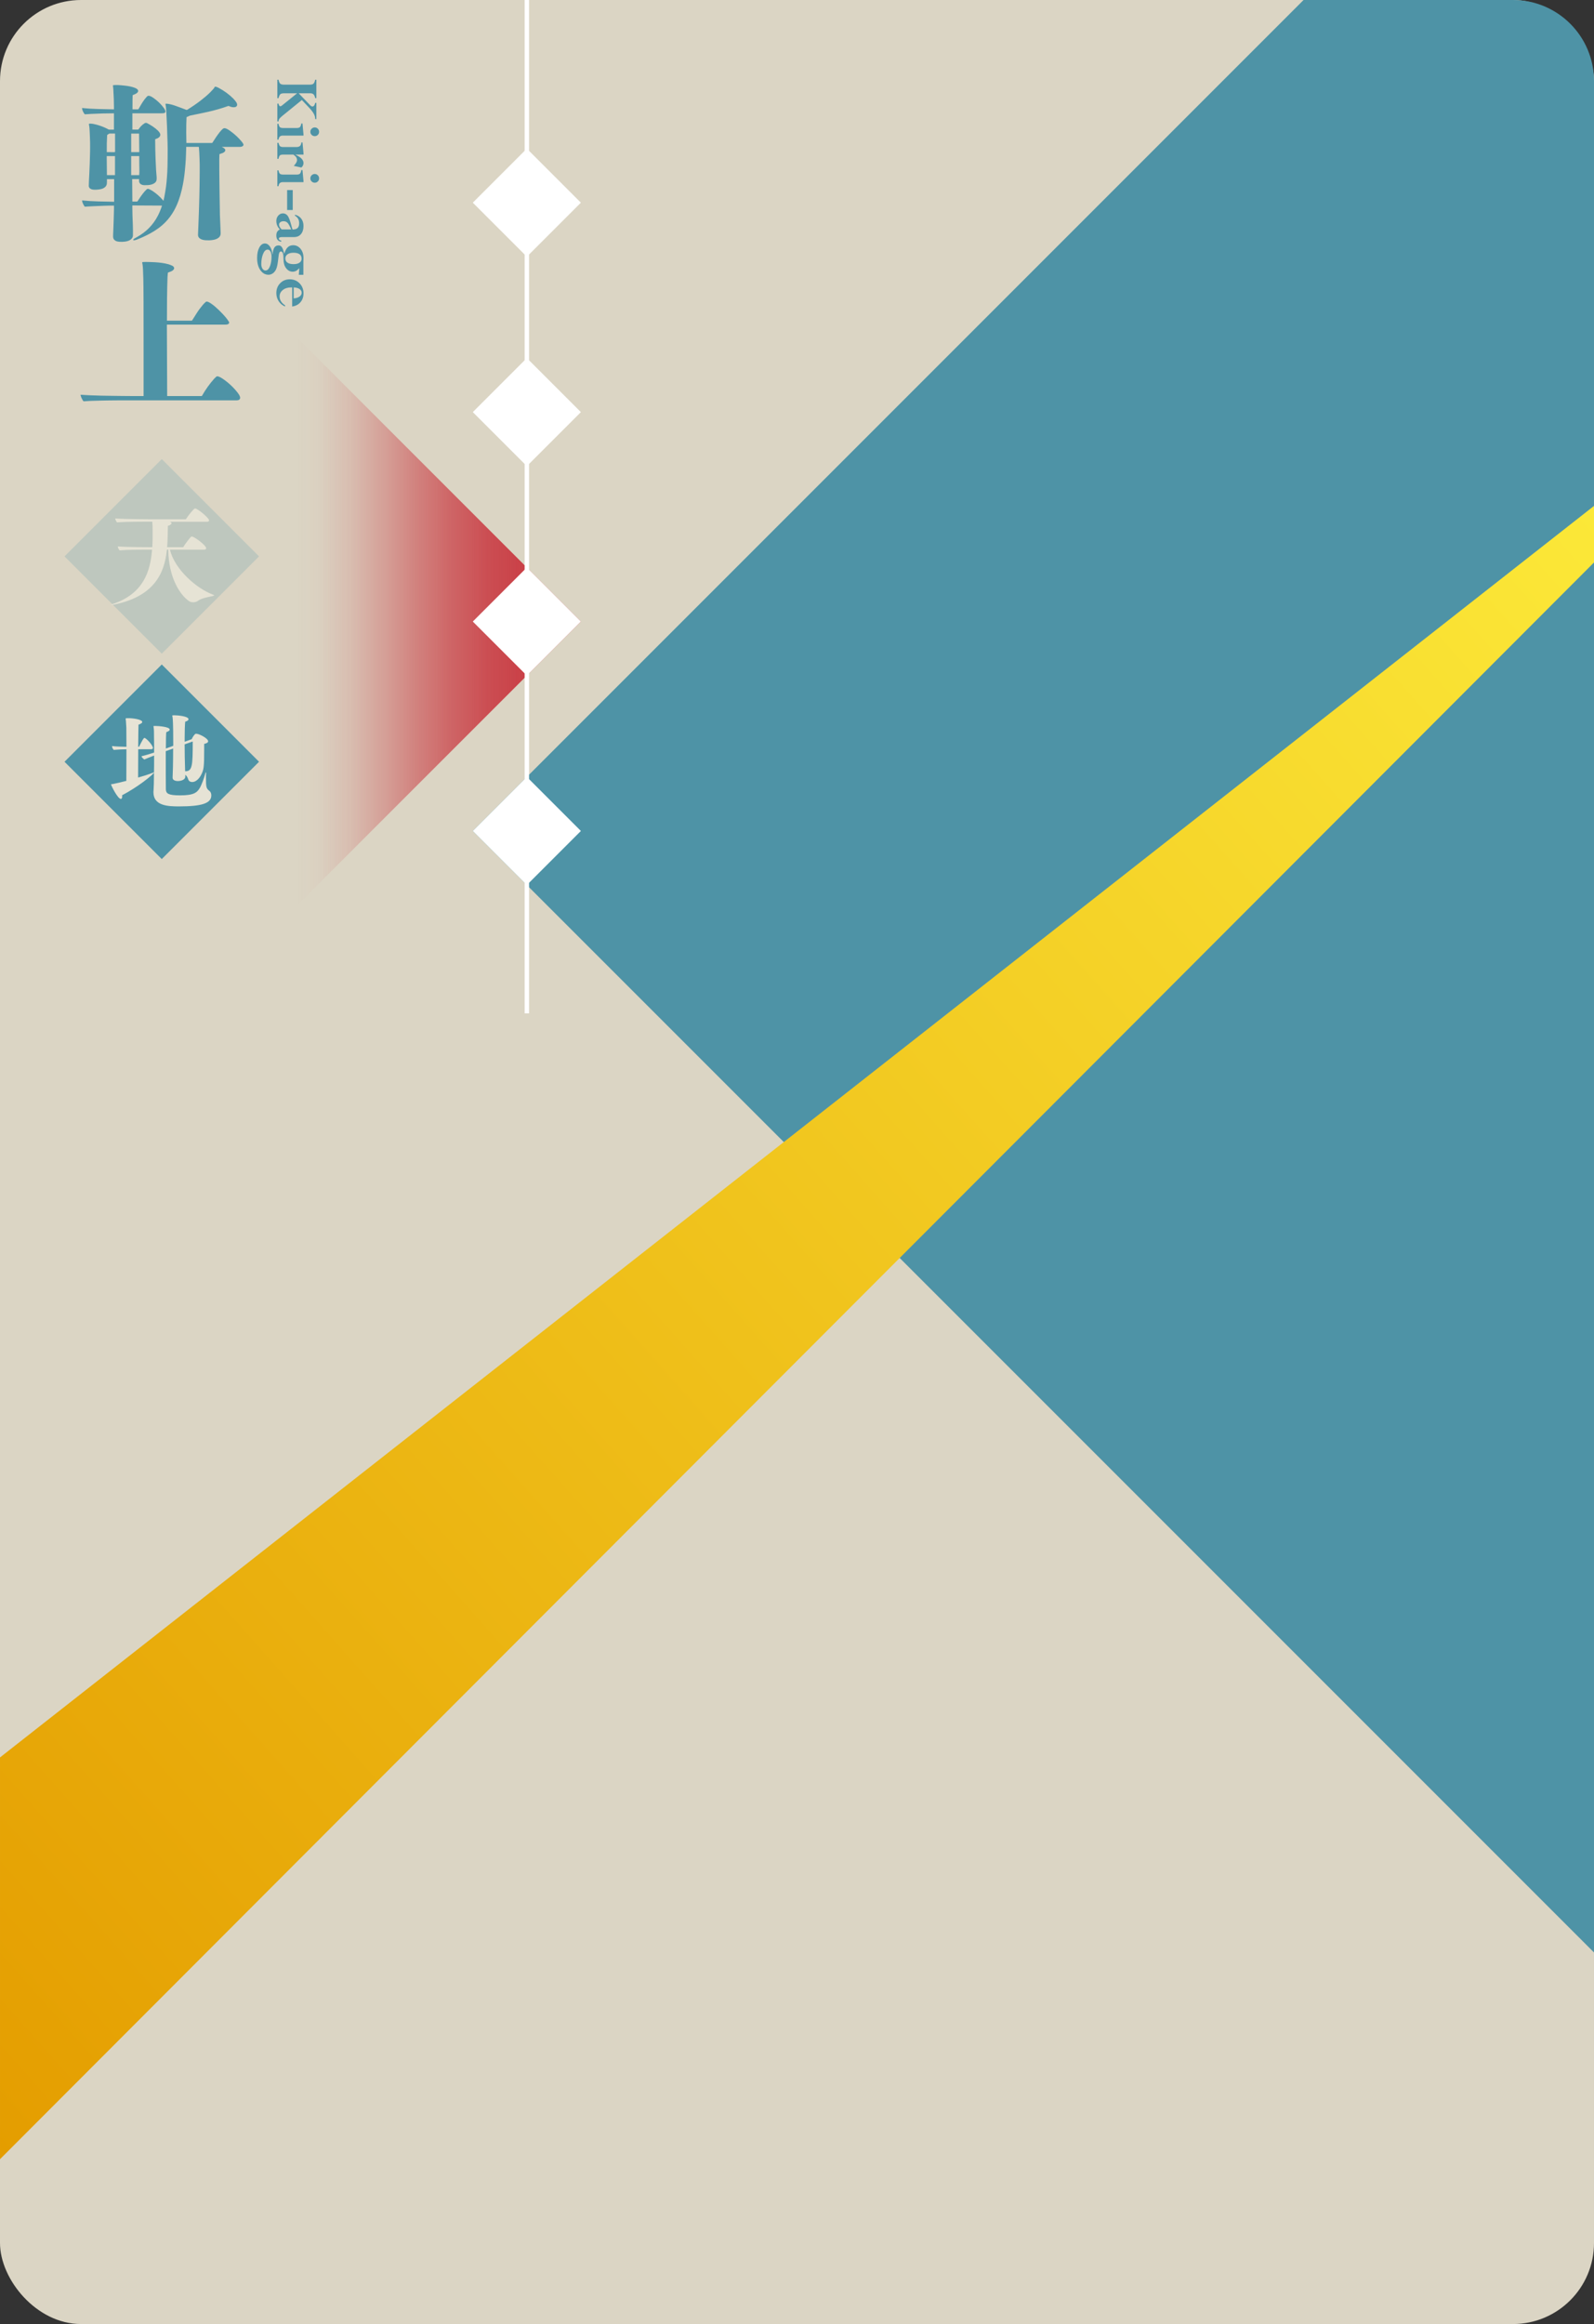 <?xml version="1.0" encoding="UTF-8"?>
<svg id="a" data-name="レイヤー 1" xmlns="http://www.w3.org/2000/svg" width="59mm" height="86mm" xmlns:xlink="http://www.w3.org/1999/xlink" viewBox="0 0 167.244 243.78">
  <rect x="0" y="0" width="167.244" height="243.78" fill="#333333" stroke="none"/>
  <defs>
    <linearGradient id="b" x1="-2855.709" y1="7862.935" x2="-2825.945" y2="7862.935" gradientTransform="translate(-2794.764 7928.132) rotate(-180)" gradientUnits="userSpaceOnUse">
      <stop offset="0" stop-color="#c93941"/>
      <stop offset=".179" stop-color="rgba(201, 57, 65, .984)" stop-opacity=".984"/>
      <stop offset=".323" stop-color="rgba(201, 57, 65, .934)" stop-opacity=".934"/>
      <stop offset=".455" stop-color="rgba(201, 57, 65, .85)" stop-opacity=".85"/>
      <stop offset=".579" stop-color="rgba(201, 57, 65, .732)" stop-opacity=".732"/>
      <stop offset=".699" stop-color="rgba(201, 57, 65, .578)" stop-opacity=".578"/>
      <stop offset=".814" stop-color="rgba(201, 57, 65, .39)" stop-opacity=".39"/>
      <stop offset=".925" stop-color="rgba(201, 57, 65, .172)" stop-opacity=".172"/>
      <stop offset="1" stop-color="#c93941" stop-opacity="0"/>
    </linearGradient>
    <linearGradient id="c" data-name="名称未設定グラデーション 20" x1="98.184" y1="30.868" x2="98.184" y2="305.828" gradientTransform="translate(35.865 313.405) rotate(-131.586) scale(1.065 1)" gradientUnits="userSpaceOnUse">
      <stop offset="0" stop-color="#e49d00"/>
      <stop offset="1" stop-color="#fff340"/>
    </linearGradient>
  </defs>
  <rect y="0" width="167.244" height="243.78" rx="8.504" ry="8.504" fill="#dbd5c4" stroke-width="0"/>
  <path d="M167.244,204.803V8.504C167.244,3.807,163.437,0,158.74,0h-21.969L49.606,87.165l117.638,117.638Z" fill="#4e93a6" stroke-width="0"/>
  <polygon points="31.181 35.433 60.945 65.197 31.181 94.961 31.181 35.433" fill="url(#b)" stroke-width="0"/>
  <line x1="55.276" y1="106.299" x2="55.276" fill="#fff" stroke="#fff" stroke-miterlimit="10" stroke-width=".463"/>
  <rect x="51.267" y="17.251" width="8.018" height="8.018" transform="translate(1.157 45.312) rotate(-45)" fill="#fff" stroke-width="0"/>
  <rect x="51.267" y="39.22" width="8.018" height="8.018" transform="translate(-14.377 51.747) rotate(-45)" fill="#fff" stroke-width="0"/>
  <rect x="51.267" y="61.188" width="8.018" height="8.018" transform="translate(-29.911 58.181) rotate(-45)" fill="#fff" stroke-width="0"/>
  <rect x="51.267" y="83.157" width="8.018" height="8.018" transform="translate(-45.445 64.615) rotate(-45)" fill="#fff" stroke-width="0"/>
  <rect x="9.758" y="51.146" width="14.432" height="14.432" transform="translate(-36.296 29.096) rotate(-45)" fill="#4d93a6" opacity=".2" stroke-width="0"/>
  <path d="M17.826,57.655c.516,2.105,2.8,4.066,4.48,4.704.111.034.168.067.168.09s-.057.045-.18.078c-.235.067-1.12.19-1.501.481-.156.124-.347.168-.515.168-.157,0-.303-.033-.415-.101-.952-.627-2.184-2.475-2.206-5.421h-.146c-.246,2.521-1.366,4.951-5.667,5.791-.045.011-.09.011-.123.011-.034,0-.067,0-.067-.022,0-.011.045-.033.146-.067,3.259-1.075,3.976-3.438,4.155-5.712h-.493c-.448,0-2.105,0-2.912.079-.056-.057-.19-.258-.19-.415,1.008.079,3.326.079,3.326.079h.292l.033-.773v-1.098c0-.246,0-.459-.033-.75v-.056h-.415c-.447,0-2.464,0-3.281.078-.056-.057-.19-.28-.19-.415,1.02.079,3.729.09,3.729.09h3.674c.246-.392.851-1.143.963-1.143.258,0,1.479.997,1.479,1.255,0,.123-.135.146-.213.146h-3.887c.112.045.157.101.157.157,0,.111-.201.234-.381.269,0,.347-.022,1.646-.078,2.24h1.691c.213-.381.761-1.054.817-1.098.022-.012.056-.022.078-.022.258,0,1.512.918,1.512,1.243,0,.111-.146.134-.224.134h-3.584Z" fill="#e6e3d5" stroke-width="0"/>
  <rect x="9.758" y="72.689" width="14.432" height="14.432" transform="translate(-51.53 35.406) rotate(-45)" fill="#4e93a6" stroke-width="0"/>
  <path d="M21.611,81.563c0,1.03.034,1.143.358,1.4.146.101.202.291.202.471,0,.817-.963,1.153-3.383,1.153-1.131,0-2.688-.045-2.688-1.479,0-.056,0-.112.011-.18.022-.269.045-1.019.045-1.881-.168.279-1.702,1.512-3.349,2.374.011.045.011.09.011.135,0,.146-.044.246-.134.246-.336,0-1.03-1.423-1.03-1.512,0-.057.067-.022.224-.057.426-.089.907-.201,1.378-.324,0-.672.011-2.072.011-3.315-.392.012-.828.022-1.333.067-.078-.067-.179-.246-.179-.403.414.056,1.042.067,1.512.078-.011-.996-.011-1.837-.011-2.005-.012-.291-.022-.437-.045-.717-.012-.123-.034-.19-.034-.224s.022-.056.314-.056c.425,0,1.434.123,1.434.403,0,.078-.102.179-.393.279-.011.123-.022,1.154-.033,2.318h.09c.123-.224.336-.705.504-.896.011-.022.033-.034.056-.034.19,0,.896.773.896,1.053,0,.112-.123.135-.189.135h-1.355c0,1.153-.012,2.374-.012,2.968.561-.156,1.02-.302,1.255-.392l.414-.157c.012-.571.012-1.187.012-1.758-.46.179-.862.336-1.03.414-.079-.045-.27-.224-.303-.336.324-.078.829-.224,1.333-.392,0-.874,0-1.568-.012-1.658v-.179c0-.213,0-.561-.033-.762-.012-.078-.022-.135-.022-.157,0-.033.022-.033.179-.033h.057c.179,0,1.467.067,1.467.381,0,.09-.101.179-.358.269-.022.101-.045.817-.045,1.714l.504-.18.27-.101c0-.694,0-2.419-.067-2.957-.012-.111-.034-.179-.034-.213,0-.022.012-.033.19-.033h.057c.336,0,1.456.101,1.456.414,0,.09-.09.19-.348.258-.033.313-.056.93-.056,1.646v.459l.739-.269c.066-.168.213-.392.324-.504.022-.034.045-.067.168-.067.303.012,1.232.481,1.232.795,0,.146-.213.225-.415.27v.593c0,1.859-.044,2.106-.313,2.644-.056.112-.403.762-.951.762-.157,0-.348-.067-.415-.291-.067-.225-.179-.37-.302-.471v.202c-.012.369-.549.459-.773.459-.291,0-.56-.102-.56-.348v-.022c.022-.392.056-1.534.056-3.046l-.135.056-.638.224c0,1.624,0,3.686.011,4.021.022.414.235.616,1.479.616,1.456,0,1.814-.28,2.128-.863.157-.291.403-.963.481-1.266.057-.201.09-.291.112-.291.011,0,.022.045.022.123,0,.045-.012.102-.012.168v.258ZM19.427,80.903c.75,0,.795-.549.795-3.125l-.851.302c0,.885.022,1.814.045,2.531l.011.292Z" fill="#e6e3d5" stroke-width="0"/>
  <polygon points="0 226.482 .003 226.486 167.244 59.002 167.244 53.069 0 184.345 0 226.482" fill="url(#c)" stroke-width="0"/>
  <g>
    <path d="M32.391,11.253l-.72-.762-2.018,1.639c-.169.137-.281.244-.336.321-.055.077-.088.173-.1.286h-.12v-1.87h.12c.043.189.108.284.195.284.048,0,.106-.028.174-.085l1.589-1.282h-1.336c-.198,0-.334.028-.409.084-.074.056-.145.199-.213.428h-.12v-1.935h.12c.05.216.114.357.191.422.078.064.212.097.403.097h2.687c.187,0,.317-.034.39-.101.073-.067.134-.207.185-.418h.12v1.935h-.12c-.045-.2-.108-.335-.186-.406-.079-.071-.191-.106-.337-.106h-1.213l1.213,1.261c.08.084.158.126.236.126.132,0,.228-.126.287-.379h.12v1.702h-.12c0-.191-.051-.38-.152-.566-.102-.186-.278-.411-.531-.675Z" fill="#4e93a6" stroke-width="0"/>
    <path d="M31.843,14.101v.12h-2.177c-.264,0-.414.143-.448.427h-.12v-1.661h.12c.034.178.084.295.15.354.066.058.184.087.352.087h1.408c.162,0,.274-.031.338-.092s.114-.189.15-.383h.12l.106,1.148ZM33.025,13.366c.125,0,.232.045.321.135.089.09.133.199.133.327,0,.125-.044.232-.132.321-.087.089-.195.133-.323.133s-.236-.044-.327-.133c-.09-.089-.135-.196-.135-.321,0-.127.045-.236.137-.327.091-.09.199-.135.325-.135Z" fill="#4e93a6" stroke-width="0"/>
    <path d="M31.843,16.216h-.841v.014c.561.25.841.542.841.875,0,.182-.075.338-.224.468l-.798-.174c.228-.239.342-.438.342-.595,0-.116-.027-.218-.082-.304s-.153-.181-.294-.284h-1.08c-.168,0-.284.03-.345.089s-.109.179-.144.359h-.12v-1.682h.12c.041.173.095.29.161.35.066.061.175.091.328.091h1.395c.167,0,.291-.038.373-.114.082-.077.13-.199.144-.368h.12l.106,1.155v.12Z" fill="#4e93a6" stroke-width="0"/>
    <path d="M31.843,18.985v.12h-2.177c-.264,0-.414.143-.448.427h-.12v-1.661h.12c.034.178.084.295.15.354.066.058.184.087.352.087h1.408c.162,0,.274-.031.338-.092s.114-.189.15-.383h.12l.106,1.148ZM33.025,18.25c.125,0,.232.045.321.135.089.09.133.199.133.327,0,.125-.044.232-.132.321-.087.089-.195.133-.323.133s-.236-.044-.327-.133c-.09-.089-.135-.196-.135-.321,0-.127.045-.236.137-.327.091-.09.199-.135.325-.135Z" fill="#4e93a6" stroke-width="0"/>
    <path d="M30.715,19.938v2.092h-.588v-2.092h.588Z" fill="#4e93a6" stroke-width="0"/>
    <path d="M28.992,23.172c0-.219.068-.405.204-.559.135-.154.299-.231.49-.231s.351.076.477.229c.127.153.254.472.381.957.062.235.112.403.15.506.244,0,.42-.052.53-.157s.164-.271.164-.499c0-.358-.147-.622-.441-.793v-.103c.285.071.505.209.662.415.156.207.234.462.234.768,0,.353-.086.635-.26.846-.173.211-.416.316-.728.316h-1.244c-.235,0-.352.054-.352.161,0,.112.082.181.246.208v.113c-.164-.014-.291-.076-.379-.188s-.133-.263-.133-.455c0-.162.029-.292.087-.391.058-.1.153-.182.285-.248l-.058-.062c-.209-.237-.314-.515-.314-.834ZM29.553,24.067h1.001c-.148-.349-.276-.579-.383-.692-.107-.112-.245-.169-.414-.169-.144,0-.259.034-.347.101-.087.067-.131.156-.131.265,0,.148.091.313.273.496Z" fill="#4e93a6" stroke-width="0"/>
    <path d="M30.756,25.722c.312,0,.571.126.778.378.206.251.309.571.309.958,0,.071-.003.172-.01.304l-.003.089v1.377h-.479l.051-.673-.014-.014c-.201.239-.425.359-.673.359-.276,0-.506-.119-.69-.357-.185-.238-.277-.544-.277-.918,0-.308-.021-.526-.065-.654-.043-.129-.114-.193-.211-.193-.073,0-.13.047-.17.14-.041.094-.078.304-.109.632-.048.477-.114.819-.198,1.029s-.201.369-.351.479c-.149.109-.305.164-.467.164-.346,0-.633-.161-.86-.484-.227-.322-.34-.749-.34-1.28,0-.447.076-.812.229-1.095.153-.284.35-.426.591-.426.196,0,.367.103.513.308s.236.479.27.82h.017c.032-.319.096-.553.193-.701.097-.148.242-.222.436-.222.146,0,.262.062.349.187.086.124.167.349.239.675h.014c.093-.305.215-.529.364-.67.149-.141.338-.212.566-.212ZM28.083,26.183c-.201,0-.362.153-.484.458-.122.305-.183.659-.183,1.06,0,.196.041.357.123.484.082.126.186.189.311.189.198,0,.354-.144.468-.431s.171-.631.171-1.032c0-.221-.037-.397-.111-.53-.074-.132-.172-.198-.295-.198ZM30.785,26.511c-.258,0-.464.055-.618.164-.154.109-.231.255-.231.438,0,.189.075.335.226.439.151.104.365.156.644.156.262,0,.468-.051.616-.154s.223-.24.223-.414c0-.419-.287-.629-.86-.629Z" fill="#4e93a6" stroke-width="0"/>
    <path d="M29.912,32.031v.12c-.285-.119-.509-.304-.673-.557s-.246-.538-.246-.854c0-.413.134-.756.402-1.03.268-.275.603-.412,1.006-.412.41,0,.753.141,1.029.422.276.282.414.631.414,1.048,0,.376-.108.688-.323.938-.216.249-.504.398-.867.446v-2c-.037-.002-.073-.003-.109-.003-.358,0-.648.09-.872.27s-.335.402-.335.668c0,.38.191.695.574.945ZM30.814,30.148v1.152c.249-.016.451-.079.606-.188.156-.11.234-.245.234-.405s-.076-.29-.229-.391-.356-.157-.612-.168Z" fill="#4e93a6" stroke-width="0"/>
  </g>
  <path d="M11.968,21.567c-.127,0-.258-.002-.388,0-.196.003-.391.008-.587.015-.375.014-.75.028-1.125.045-.244.011-.488.025-.732.039-.066.004-.132.008-.198.016-.029.003-.047-.003-.064-.026-.117-.17-.213-.35-.256-.554-.005-.024-.005-.049-.008-.079,1.121.116,2.242.114,3.365.142v-2.377h-.755c0,.02,0,.04,0,.06-.002.134.004.269-.008.402-.021.228-.151.385-.351.488-.147.076-.307.115-.47.135-.197.025-.396.041-.595.02-.128-.013-.252-.043-.354-.129-.082-.069-.127-.16-.127-.265,0-.188.01-.375.019-.563.01-.227.025-.454.035-.68.017-.37.034-.741.047-1.111.013-.369.023-.738.03-1.107.006-.354.013-.707.006-1.061-.007-.4-.027-.801-.044-1.201-.009-.232-.023-.463-.074-.69-.02-.088.008-.119.101-.119.229-.001.451.045.671.104.398.107.783.248,1.15.438.006.003.012.005.017.009.091.075.197.086.31.08.123-.006.246-.001.372-.001v-1.711c-.016,0-.035,0-.053,0-.371.005-.742.006-1.113.016-.407.011-.813.029-1.22.047-.211.01-.422.027-.633.042-.029.002-.049-.005-.068-.03-.12-.165-.215-.341-.253-.544-.005-.027-.004-.056-.007-.086,1.115.115,2.23.115,3.348.141,0-.087.001-.167,0-.248-.004-.276-.005-.552-.016-.828-.013-.356-.033-.712-.053-1.068-.006-.107-.025-.213-.035-.319-.005-.056.008-.075.068-.078.146-.008.293-.021.439-.012.26.015.519.038.777.069.353.043.705.101,1.038.236.095.039.186.087.257.164.086.094.089.2.007.298-.079.095-.184.152-.294.202-.062.028-.125.052-.189.075-.025.009-.038.02-.039.049-.003.136-.011.271-.012.407-.003.336-.003.673-.004,1.009,0,.012.001.025.002.04.018,0,.033.002.048.002.174,0,.347,0,.521,0,.033,0,.05-.011.066-.039.192-.339.385-.678.619-.991.082-.11.174-.212.266-.314.073-.081.167-.095.269-.065.158.047.297.132.429.226.415.297.784.642,1.081,1.058.05.07.093.147.127.226.078.18.01.287-.187.304-.066.006-.132.009-.198.009-.997,0-1.993,0-2.99,0h-.065v1.708c.018,0,.035.002.052.002.175,0,.351,0,.526,0,.036,0,.057-.011.077-.041.163-.244.36-.454.611-.612.099-.062.185-.074.293-.017.406.216.794.456,1.124.779.065.063.123.136.173.212.129.198.092.378-.098.519-.099.073-.21.12-.327.155-.032.01-.041.024-.04.056.005.361.007.723.014,1.084.006.308.016.615.028.923.016.394.032.788.054,1.182.014.239.044.477.058.717.007.117.011.239-.012.353-.039.189-.178.302-.346.382-.169.08-.35.116-.534.13-.135.01-.271.012-.407.01-.108-.002-.213-.025-.31-.074-.149-.075-.225-.198-.233-.362-.003-.067,0-.135,0-.205h-.725c.007.785.014,1.568.021,2.358.017,0,.032,0,.047,0,.144,0,.287,0,.431,0,.032,0,.05-.01.068-.037.222-.342.449-.679.712-.991.071-.084.152-.16.23-.238.07-.07.155-.087.243-.046.123.057.248.111.36.185.411.268.778.588,1.097.961.023.026.043.054.065.081,0,0,.003,0,.01.002.028-.119.061-.237.082-.357.066-.374.136-.747.187-1.123.046-.336.074-.674.098-1.012.027-.37.049-.74.056-1.11.013-.627.018-1.253.017-1.88,0-.388-.019-.776-.03-1.164-.011-.38-.023-.76-.038-1.14-.02-.477-.042-.955-.066-1.432-.01-.2-.026-.4-.043-.599-.008-.088-.027-.174-.041-.261,0-.005-.003-.009-.004-.014-.015-.084,0-.098.084-.092.316.02.618.106.914.208.394.136.783.287,1.173.435.041.015.07.016.108-.007.489-.301.964-.624,1.419-.975.358-.276.704-.565,1.023-.887.124-.125.24-.259.357-.391.027-.031.046-.071.063-.11.025-.054.04-.065.097-.056.135.021.255.081.373.145.552.298,1.056.662,1.5,1.105.112.112.207.242.303.368.036.048.06.107.079.165.061.184-.028.329-.218.363-.163.03-.32,0-.474-.052-.045-.015-.09-.031-.131-.054-.041-.022-.076-.022-.119-.006-.68.246-1.376.441-2.081.601-.6.136-1.204.255-1.807.379-.09.018-.176.04-.255.091-.05.032-.109.048-.166.068-.026.009-.038.018-.039.048-.008.238-.021.476-.026.714-.006.295-.01.59-.008.885.002.353.012.707.018,1.06,0,.006.002.012.003.024.017,0,.033.002.05.002.872,0,1.744,0,2.616,0,.033,0,.051-.011.068-.038.239-.375.48-.749.758-1.098.091-.114.194-.22.297-.324.104-.107.231-.113.363-.06.165.066.313.163.456.266.459.334.875.714,1.231,1.158.046.058.086.121.122.186.054.099.027.188-.069.247-.08.049-.168.071-.261.071-.166,0-.332,0-.498,0-.453,0-.907,0-1.36,0-.017,0-.034,0-.051,0-.001.004-.003.007-.004.011.056.028.116.051.168.086.054.036.109.077.149.127.065.082.058.174-.006.257-.056.073-.131.124-.215.159-.1.041-.204.073-.307.107-.028.009-.044.017-.045.053-.003.161-.014.322-.015.482-.001.4,0,.799.003,1.199.002.311.006.622.009.933.003.24.006.48.009.72.005.377.01.754.016,1.132.004.256.009.511.013.767.006.374.006.748.017,1.122.013.419.035.838.053,1.258.009.213.019.426.024.638.006.244-.106.423-.312.546-.164.098-.345.144-.531.172-.235.036-.471.042-.708.027-.188-.012-.373-.042-.543-.131-.185-.098-.288-.248-.281-.461.01-.312.026-.624.038-.936.017-.434.033-.867.049-1.301.01-.281.02-.561.028-.842.01-.355.02-.71.028-1.065.008-.33.014-.659.019-.989.004-.286.007-.571.01-.857.003-.452.012-.903.006-1.355-.006-.426-.028-.851-.046-1.277-.008-.176-.026-.352-.037-.529-.003-.041-.015-.055-.059-.055-.406.002-.812.001-1.218.001h-.058c0,.049.001.096,0,.142-.013.378-.019.757-.04,1.135-.022.389-.055.777-.092,1.165-.065.694-.171,1.382-.332,2.06-.182.768-.434,1.51-.823,2.201-.243.431-.533.826-.878,1.182-.474.49-1.026.876-1.622,1.201-.46.251-.938.464-1.424.658-.074.029-.155.04-.233.056-.024.005-.051.001-.075-.004-.043-.009-.058-.044-.031-.077.029-.035.062-.068.1-.092.11-.068.223-.13.335-.194.435-.249.836-.543,1.191-.898.389-.389.706-.831.957-1.321.166-.323.301-.658.414-1.003.004-.013.007-.027.013-.049-1.039-.006-2.074-.011-3.11-.017,0,.099-.001.191,0,.283.004.257.006.515.014.772.011.35.031.7.04,1.05.009.344.015.688.008,1.032-.004.216-.12.377-.304.488-.161.097-.339.142-.523.168-.194.027-.39.034-.585.019-.145-.011-.288-.036-.418-.108-.162-.09-.246-.232-.251-.412-.004-.173.009-.346.016-.52.016-.449.034-.899.049-1.348.011-.345.02-.691.028-1.036.003-.126,0-.252,0-.38ZM12.066,18.369v-1.997h-.869c.007.667.014,1.33.021,1.997h.848ZM13.762,16.371v1.998h.845c.006-.121.018-.238.017-.356-.001-.32-.009-.64-.012-.96-.002-.211-.002-.423-.002-.634,0-.015-.002-.03-.003-.048h-.846ZM12.071,14.015c-.011-.003-.016-.005-.02-.005-.189,0-.379,0-.568,0-.013,0-.027.006-.038.013-.058.037-.117.074-.173.114-.015.011-.031.033-.032.05-.013.28-.027.56-.033.841-.006.293-.003.587-.004.88,0,.015.002.031.003.051h.054c.251,0,.502-.001.753.001.048,0,.06-.012.06-.06-.002-.611-.001-1.221-.001-1.832,0-.017,0-.034,0-.054ZM14.612,15.957c-.007-.652-.015-1.298-.022-1.944h-.826v1.944h.848Z" fill="#4e93a6" stroke-width="0"/>
  <path d="M8.455,41.405c.171.011.336.023.501.033.178.01.356.021.534.027.37.014.741.026,1.111.037.211.006.423.008.634.011.453.007.906.013,1.359.019.309.004.619.008.928.009.493.002.985.003,1.478.004.02,0,.04,0,.066,0v-.061c0-1.499,0-2.998,0-4.496,0-1.137-.003-2.274-.004-3.411,0-.648,0-1.295-.002-1.943-.002-.507-.005-1.014-.009-1.52-.002-.281-.006-.562-.013-.843-.009-.331-.019-.662-.035-.993-.011-.233-.028-.466-.077-.695-.014-.067.002-.09.072-.095.093-.006.186-.013.279-.011.333.008.666.01.998.032.467.031.933.082,1.386.207.139.038.272.097.405.153.045.019.086.053.122.088.104.097.109.224.018.333-.07.085-.163.14-.262.182-.094.04-.191.074-.287.107-.029.01-.044.025-.047.056-.012.151-.03.301-.036.452-.013.347-.022.694-.03,1.041-.008.39-.016.779-.019,1.169-.005.759-.007,1.519-.01,2.279,0,.019,0,.037,0,.061h.055c.842,0,1.684,0,2.525,0,.034,0,.052-.009.071-.039.155-.249.315-.495.47-.743.198-.316.422-.613.663-.896.081-.096.176-.18.267-.267.062-.059.135-.066.216-.04.162.051.301.143.437.24.259.185.495.396.724.616.291.279.569.57.821.885.089.112.17.231.247.352.078.121.003.219-.093.261-.087.039-.18.044-.273.044-2.018,0-4.037,0-6.055,0h-.082c.01,2.499.021,4.993.031,7.492.029.001.046.003.063.003,1.177,0,2.353,0,3.53,0,.034,0,.053-.01.07-.041.361-.636.782-1.229,1.269-1.776.061-.068.131-.128.196-.192.065-.064.139-.075.226-.048.157.048.3.125.435.216.626.42,1.174.925,1.633,1.525.089.117.168.24.215.382.064.194-.03.344-.232.374-.04.006-.082.009-.122.009-3.789,0-7.578,0-11.367,0-.344,0-.689,0-1.033.002-.324.002-.647.005-.971.009-.245.003-.489.007-.734.013-.349.008-.697.016-1.045.029-.271.01-.542.021-.812.047-.09.008-.131-.022-.171-.089-.098-.166-.186-.336-.227-.527-.005-.024-.005-.049-.008-.075Z" fill="#4e93a6" stroke-width="0"/>
</svg>